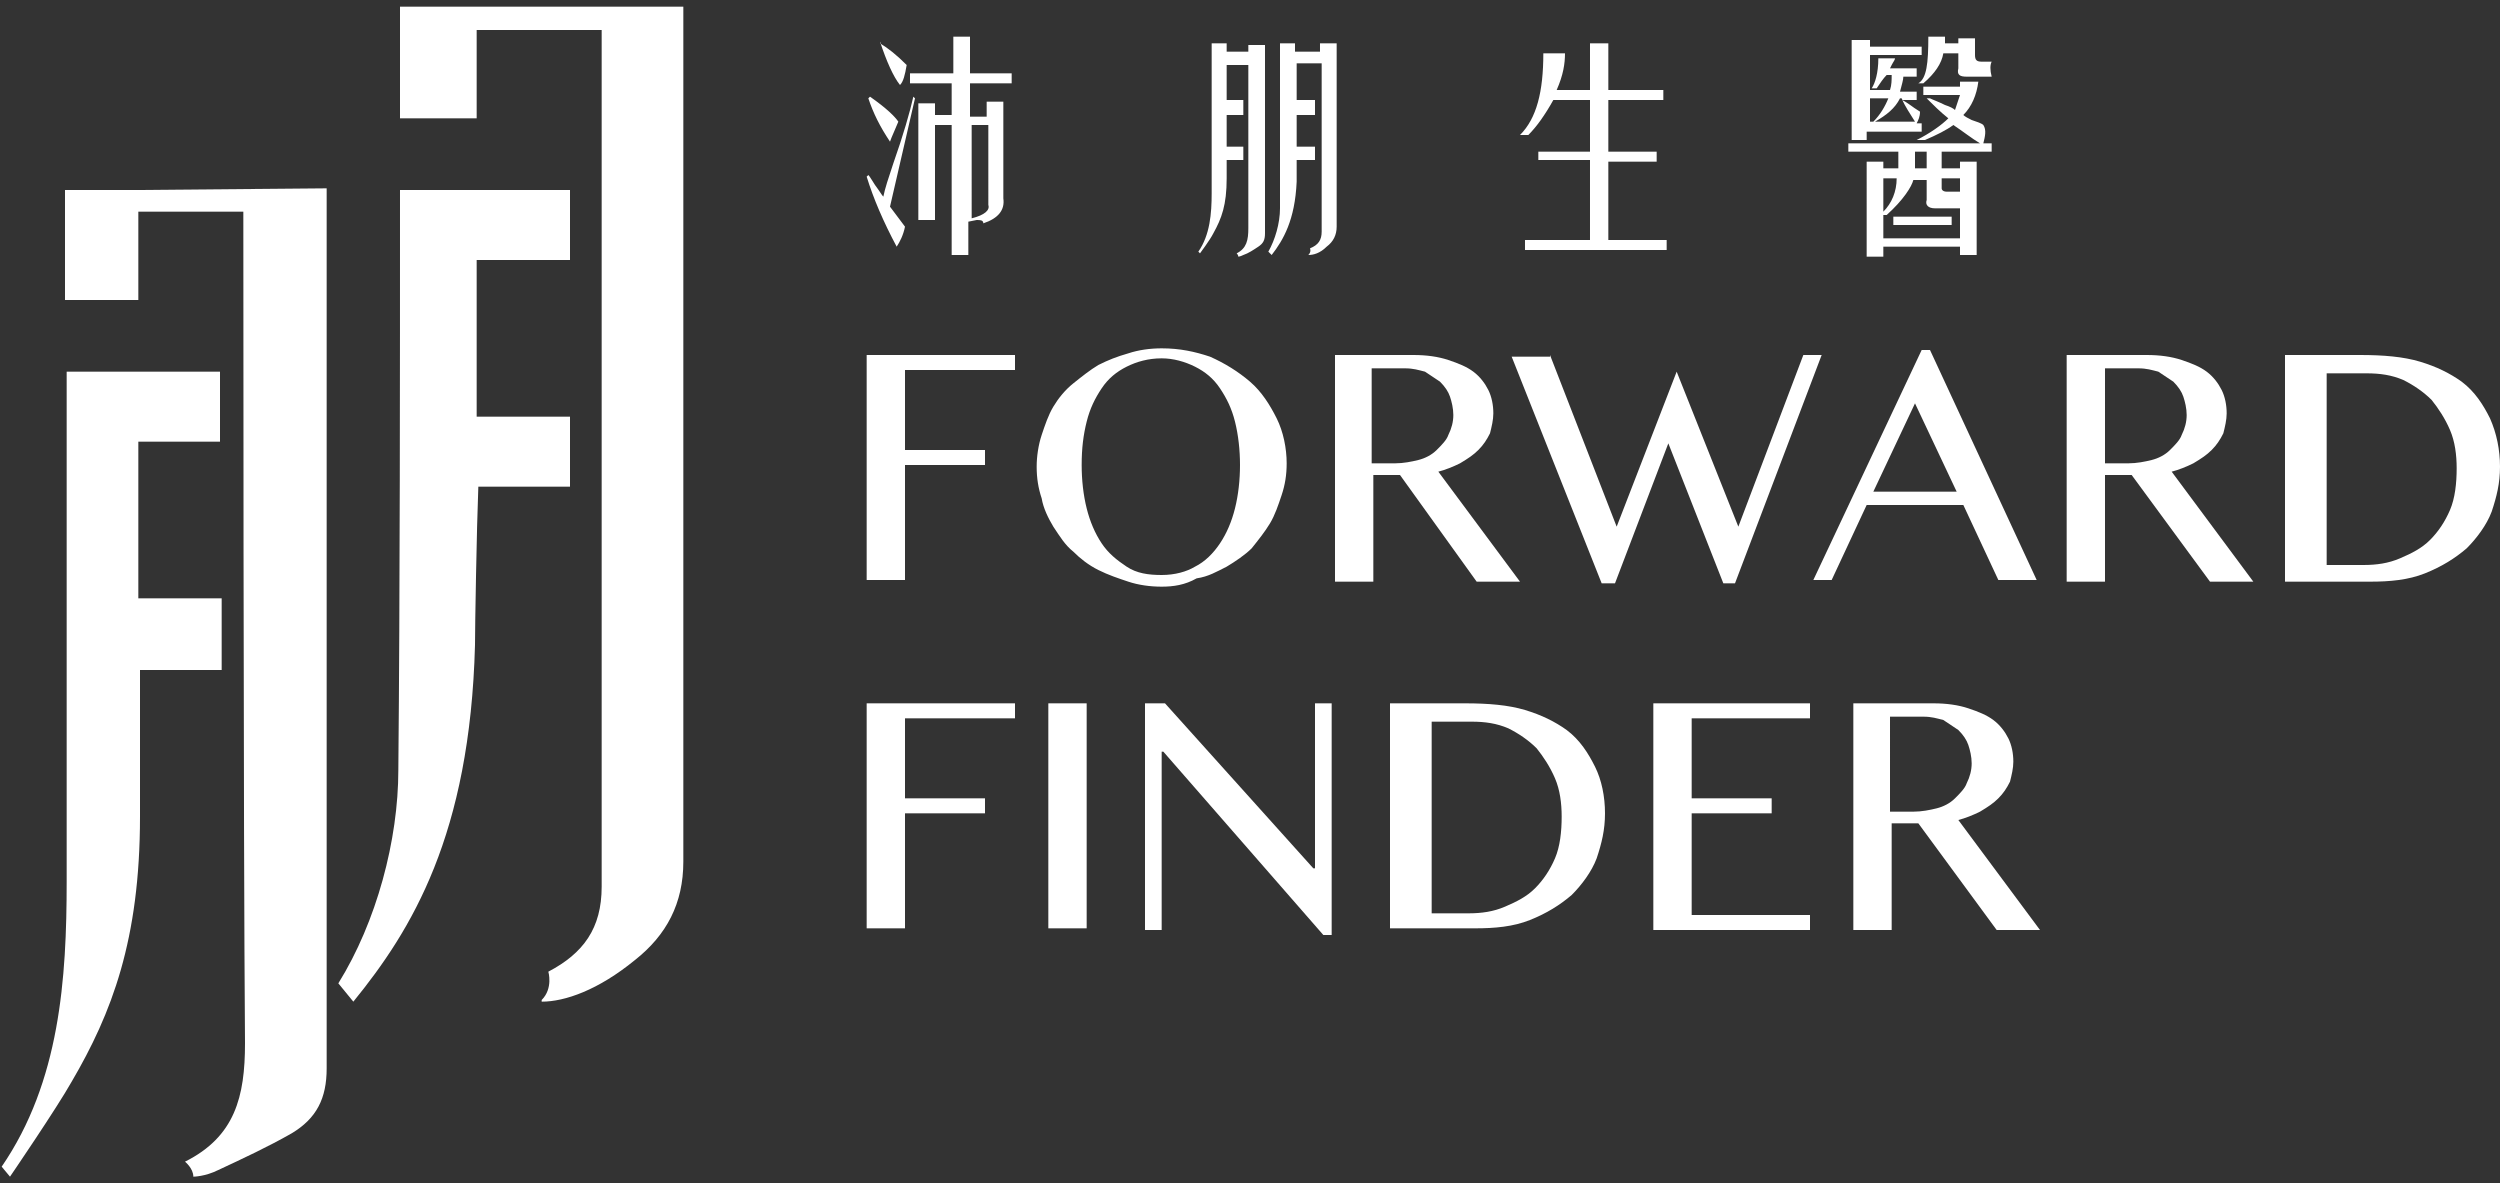 <?xml version="1.0" encoding="utf-8"?>
<!-- Generator: Adobe Illustrator 24.2.3, SVG Export Plug-In . SVG Version: 6.00 Build 0)  -->
<svg version="1.1" id="圖層_1" xmlns="http://www.w3.org/2000/svg" xmlns:xlink="http://www.w3.org/1999/xlink" x="0px" y="0px"
	 viewBox="0 0 150 71" style="enable-background:new 0 0 150 71;" xml:space="preserve">
<rect x="0" y="0" width="150" height="71" fill="#333333" stroke="none"/>
<style type="text/css">
	.st0{fill:#FFFFFF;}
</style>
<g>
	<g>
		<path class="st0" d="M53,11.8c0.1-0.5,0.3-1.1,0.6-2c0.6-1.7,1-3.1,1.2-4l0.1,0.1l-1.5,6.5c0.3,0.4,0.6,0.8,0.9,1.2
			c-0.1,0.5-0.3,0.9-0.5,1.2c-0.8-1.5-1.4-2.9-1.8-4.2l0.1-0.1c0.1,0.1,0.2,0.3,0.4,0.6C52.8,11.5,52.9,11.7,53,11.8z M53.4,8.5
			c-0.6-0.9-1-1.7-1.3-2.6l0.1-0.1c1,0.7,1.5,1.2,1.7,1.5C53.7,7.8,53.5,8.2,53.4,8.5z M54.4,3.9c-0.1,0.6-0.2,1-0.4,1.2
			c-0.4-0.5-0.8-1.4-1.2-2.6V2.6C53.3,2.9,53.8,3.3,54.4,3.9z M54.6,5V4.4h2.6V2.2h1v2.2h2.5V5h-2.5v2h1V6.1h1v5.8
			c0.1,0.7-0.3,1.2-1.2,1.5c0-0.2-0.2-0.2-0.4-0.2l-0.5,0.1v2h-1V7.5h-1v5.7h-1v-7h1v0.7h1V5H54.6z M58.3,13.1
			c0.8-0.2,1.1-0.5,1-0.8V7.5h-1V13.1z"/>
		<path class="st0" d="M93.9,3.2c0,0.6-0.1,1.3-0.5,2.2h2V2.6h1.1v2.8h3.3V6h-3.3v3.1h2.9v0.6h-2.9v4.7h3.5v0.6h-8.5v-0.6h3.9V9.6
			h-3.1V9.1h3.1V6h-2.2c-0.5,0.9-1,1.6-1.5,2.1h-0.5c1-1,1.4-2.6,1.4-4.9H93.9z"/>
		<path class="st0" d="M119,8.6h0.5v0.5h-3v1h1.1V9.7h1v5.6h-1v-0.5H113v0.6h-1V9.7h1v0.4h0.9v-1h-3V8.6h7.9c-0.5-0.3-1-0.7-1.6-1.1
			c-0.4,0.3-1,0.6-1.7,0.9H115c0.8-0.4,1.5-0.9,1.9-1.3c-0.5-0.4-0.9-0.8-1.3-1.2h0.2c0.2,0.1,0.5,0.2,0.9,0.4
			c0.3,0.1,0.5,0.2,0.6,0.3c0.1-0.3,0.2-0.6,0.3-0.9h-2.2V5.2h2.2V4.9h1.1c-0.1,0.8-0.4,1.5-0.9,2c0.1,0.1,0.3,0.2,0.5,0.3
			c0.3,0.1,0.6,0.2,0.7,0.3C119.2,7.8,119.1,8.2,119,8.6z M111.3,2.4h0.9v0.4h3.1v0.5h-3.1v2.1h1.2c0.1-0.3,0.1-0.6,0.1-0.9h-0.3
			c-0.2,0.2-0.4,0.5-0.6,0.8h-0.3c0.2-0.3,0.4-0.9,0.4-1.8h1c0,0.1-0.1,0.2-0.2,0.4c0,0,0,0-0.1,0.2h1.6v0.5h-0.8
			c0,0.2-0.1,0.5-0.2,0.9h1v0.5h-0.9c0.3,0.1,0.6,0.4,1.1,0.7c0,0.3-0.1,0.5-0.2,0.7h0.3v0.5h-3.3v0.5h-0.9V2.4z M113.3,5.9h-1.1
			v1.4h0.2C112.8,6.9,113.1,6.4,113.3,5.9z M114.1,5.9H114c-0.3,0.6-0.8,1-1.5,1.4h2.4C114.6,6.8,114.3,6.4,114.1,5.9z M113.2,12.9
			H113v1.4h4.6v-1.8h-1.5c-0.4,0-0.6-0.2-0.5-0.5v-1.2h-0.8C114.7,11.2,114.2,12,113.2,12.9z M113,10.7v2c0.5-0.5,0.8-1.2,0.8-2H113
			z M113.6,13h3.5v0.5h-3.5V13z M115.6,9.1h-0.7v1h0.7V9.1z M118.5,2.3v1c0,0.3,0.1,0.4,0.4,0.4h0.6c-0.1,0.2-0.1,0.5,0,0.9H118
			c-0.4,0-0.6-0.1-0.5-0.5V3.2h-0.9c-0.1,0.6-0.5,1.2-1.2,1.8h-0.3c0.5-0.3,0.6-1.2,0.6-2.8h1v0.4h0.8V2.3H118.5z M116.5,10.7v0.6
			c0,0.1,0.1,0.2,0.3,0.2h0.8v-0.8H116.5z"/>
		<g>
			<path class="st0" d="M74.9,3.1l-1.3,0V2.6h-0.9c0,0,0,7.8,0,9c0,1.2-0.1,2.5-0.8,3.5l0.1,0.1c0,0,0.6-0.8,0.8-1.2
				c0.5-0.9,0.8-1.7,0.8-3.3V9.6h1V8.8h-1V6.9h1V6h-1c0,0,0-2.1,0-2.1h1.3c0,0,0,6.7,0,9.8c0,0.7-0.1,1.2-0.7,1.5
				c0,0,0.1,0.1,0.1,0.2c0,0,0.1,0,0.3-0.1c0.3-0.1,0.6-0.3,0.9-0.5c0.3-0.2,0.4-0.4,0.4-0.8c0-2.9,0-11.3,0-11.3h-1V3.1z"/>
			<path class="st0" d="M79.2,3.1h-1.5V2.6h-0.9c0,0,0,6.8,0,9.9c0,0.9-0.3,1.9-0.7,2.6l0.2,0.2c0.7-0.9,1.4-2.1,1.5-4.4
				c0-0.2,0-0.8,0-1.3h1.1V8.8h-1.1c0,0,0-1.9,0-1.9h1.1V6h-1.1V3.8h1.5l0,10.1c0,0.5-0.2,0.8-0.7,1c0,0,0.1,0.2-0.1,0.4
				c0,0,0,0,0,0c0.3,0,0.7-0.1,1.1-0.5c0.4-0.3,0.6-0.7,0.6-1.2c0-2.8,0-11,0-11h-1V3.1z"/>
		</g>
	</g>
	<g>
		<path class="st0" d="M13.2,35.9H8.3v-9.4h4.9v-4.2H8.3H4v10.7c0,5.6,0,14.4,0,19.9c0,5.8-0.4,12-3.9,17.1l0.5,0.6
			c0,0,2.8-4.1,3.7-5.7c2.4-4.1,4.1-8.5,4.1-15.9v-8.8h4.9V35.9z"/>
		<path class="st0" d="M34.2,25h-5.6c0-0.1,0-9.4,0-9.4h5.6v-4.2h-5.6H24c0,10.5,0,24.3-0.1,34.8c0,4.2-1.3,9.1-3.6,12.8l0.9,1.1
			c3.5-4.3,7-10,7.3-21.4c0-1.1,0.1-7,0.2-9.5h5.5V25z"/>
	</g>
	<g>
		<path class="st0" d="M8.3,11.4L8.3,11.4l-4.4,0v0v1.4V18h4.4v-5.3h6.3h0c0,0,0,37.5,0.1,49.9c0,3.2-0.6,5.6-3.6,7.1
			c0,0,0.5,0.4,0.5,0.9c0,0,0.7,0,1.5-0.4c1.5-0.7,3-1.4,4.4-2.2c1.5-0.9,2.1-2.1,2.1-3.9c0-14,0-52.8,0-52.8L8.3,11.4z"/>
		<path class="st0" d="M41,0.4l-12.4,0v0H24v0v1.4v5.3h4.6V1.8h7.5l0,51.4c0,2.5-1.1,4-3.2,5.1c0,0,0.3,1-0.4,1.7c0,0,0,0.1,0,0.1
			c1.4,0,3.4-0.7,5.6-2.5c1.9-1.5,2.9-3.4,2.9-5.9C41,38.3,41,0.4,41,0.4z"/>
	</g>
	<g>
		<g>
			<path class="st0" d="M60.9,21.3v0.9h-6.6V27h4.8v0.9h-4.8v6.9h-2.3V21.3H60.9z"/>
			<path class="st0" d="M69.7,35.2c-0.7,0-1.4-0.1-2-0.3c-0.6-0.2-1.2-0.4-1.8-0.7c-0.6-0.3-1.1-0.7-1.5-1.1
				c-0.5-0.4-0.8-0.9-1.2-1.5c-0.3-0.5-0.6-1.1-0.7-1.7c-0.2-0.6-0.3-1.2-0.3-1.9c0-0.6,0.1-1.3,0.3-1.9c0.2-0.6,0.4-1.2,0.7-1.7
				c0.3-0.5,0.7-1,1.2-1.4c0.5-0.4,1-0.8,1.5-1.1c0.6-0.3,1.1-0.5,1.8-0.7c0.6-0.2,1.3-0.3,2-0.3c1.1,0,2,0.2,2.9,0.5
				c0.9,0.4,1.7,0.9,2.4,1.5c0.7,0.6,1.2,1.4,1.6,2.2c0.4,0.8,0.6,1.8,0.6,2.7c0,0.7-0.1,1.3-0.3,1.9c-0.2,0.6-0.4,1.2-0.7,1.7
				c-0.3,0.5-0.7,1-1.1,1.5c-0.4,0.4-1,0.8-1.5,1.1c-0.6,0.3-1.1,0.6-1.8,0.7C71.1,35.1,70.4,35.2,69.7,35.2z M69.7,34.5
				c0.8,0,1.5-0.2,2-0.5c0.6-0.3,1.1-0.8,1.5-1.4c0.4-0.6,0.7-1.3,0.9-2.1c0.2-0.8,0.3-1.7,0.3-2.6c0-0.9-0.1-1.8-0.3-2.6
				c-0.2-0.8-0.5-1.4-0.9-2c-0.4-0.6-0.9-1-1.5-1.3c-0.6-0.3-1.3-0.5-2-0.5c-0.8,0-1.5,0.2-2.1,0.5c-0.6,0.3-1.1,0.7-1.5,1.3
				c-0.4,0.6-0.7,1.2-0.9,2c-0.2,0.8-0.3,1.6-0.3,2.6c0,0.9,0.1,1.8,0.3,2.6c0.2,0.8,0.5,1.5,0.9,2.1c0.4,0.6,0.9,1,1.5,1.4
				C68.2,34.4,68.9,34.5,69.7,34.5z"/>
			<path class="st0" d="M80.1,21.3h4.7c0.8,0,1.5,0.1,2.1,0.3c0.6,0.2,1.1,0.4,1.5,0.7c0.4,0.3,0.7,0.7,0.9,1.1
				c0.2,0.4,0.3,0.9,0.3,1.4c0,0.4-0.1,0.8-0.2,1.2c-0.2,0.4-0.4,0.7-0.7,1c-0.3,0.3-0.6,0.5-1.1,0.8c-0.4,0.2-0.9,0.4-1.3,0.5
				l4.9,6.6h-2.6L84,28.5h-1.6v6.4h-2.3V21.3z M82.4,27.8h1.3c0.5,0,1-0.1,1.4-0.2c0.4-0.1,0.8-0.3,1.1-0.6c0.3-0.3,0.6-0.6,0.7-0.9
				c0.2-0.4,0.3-0.8,0.3-1.2c0-0.4-0.1-0.8-0.2-1.1c-0.1-0.3-0.3-0.6-0.6-0.9c-0.3-0.2-0.6-0.4-0.9-0.6c-0.4-0.1-0.7-0.2-1.2-0.2h-2
				V27.8z"/>
			<path class="st0" d="M93,21.3l4,10.3l3.6-9.3l3.7,9.3l3.9-10.3h1.1L104.1,35h-0.7l-3.3-8.4L96.9,35h-0.8l-5.4-13.6H93z"/>
			<path class="st0" d="M115.8,21l6.4,13.8h-2.3l-2.1-4.5H112l-2.1,4.5h-1.1l6.5-13.8H115.8z M112.4,29.5h5l-2.5-5.3L112.4,29.5z"/>
			<path class="st0" d="M124.1,21.3h4.7c0.8,0,1.5,0.1,2.1,0.3c0.6,0.2,1.1,0.4,1.5,0.7c0.4,0.3,0.7,0.7,0.9,1.1
				c0.2,0.4,0.3,0.9,0.3,1.4c0,0.4-0.1,0.8-0.2,1.2c-0.2,0.4-0.4,0.7-0.7,1c-0.3,0.3-0.6,0.5-1.1,0.8c-0.4,0.2-0.9,0.4-1.3,0.5
				l4.9,6.6h-2.6l-4.7-6.4h-1.6v6.4h-2.3V21.3z M126.4,27.8h1.3c0.5,0,1-0.1,1.4-0.2c0.4-0.1,0.8-0.3,1.1-0.6
				c0.3-0.3,0.6-0.6,0.7-0.9c0.2-0.4,0.3-0.8,0.3-1.2c0-0.4-0.1-0.8-0.2-1.1c-0.1-0.3-0.3-0.6-0.6-0.9c-0.3-0.2-0.6-0.4-0.9-0.6
				c-0.4-0.1-0.7-0.2-1.2-0.2h-2V27.8z"/>
			<path class="st0" d="M137.1,21.3h4.5c1.4,0,2.6,0.1,3.6,0.4c1,0.3,1.8,0.7,2.5,1.2c0.8,0.6,1.3,1.4,1.7,2.2
				C149.8,26,150,27,150,28c0,1-0.2,1.8-0.5,2.7c-0.3,0.8-0.9,1.6-1.5,2.2c-0.7,0.6-1.5,1.1-2.5,1.5c-1,0.4-2.1,0.5-3.3,0.5h-5.1
				V21.3z M139.4,33.9h2.4c0.8,0,1.5-0.1,2.2-0.4c0.7-0.3,1.3-0.6,1.8-1.1c0.5-0.5,0.9-1.1,1.2-1.8c0.3-0.7,0.4-1.6,0.4-2.5
				c0-0.8-0.1-1.6-0.4-2.3c-0.3-0.7-0.7-1.3-1.1-1.8c-0.5-0.5-1.1-0.9-1.7-1.2c-0.7-0.3-1.4-0.4-2.2-0.4h-2.4V33.9z"/>
			<path class="st0" d="M60.9,42.2v0.9h-6.6v4.8h4.8v0.9h-4.8v6.9h-2.3V42.2H60.9z"/>
			<path class="st0" d="M62.9,42.2h2.3v13.5h-2.3V42.2z"/>
			<path class="st0" d="M68.6,42.2h1.3l8.9,9.9h0.1v-9.9h1v13.9h-0.5l-9.6-11h-0.1v10.7h-1V42.2z"/>
			<path class="st0" d="M83.4,42.2h4.5c1.4,0,2.6,0.1,3.6,0.4c1,0.3,1.8,0.7,2.5,1.2c0.8,0.6,1.3,1.4,1.7,2.2
				c0.4,0.8,0.6,1.8,0.6,2.8c0,1-0.2,1.8-0.5,2.7c-0.3,0.8-0.9,1.6-1.5,2.2c-0.7,0.6-1.5,1.1-2.5,1.5c-1,0.4-2.1,0.5-3.3,0.5h-5.1
				V42.2z M85.7,54.8h2.4c0.8,0,1.5-0.1,2.2-0.4c0.7-0.3,1.3-0.6,1.8-1.1c0.5-0.5,0.9-1.1,1.2-1.8c0.3-0.7,0.4-1.6,0.4-2.5
				c0-0.8-0.1-1.6-0.4-2.3c-0.3-0.7-0.7-1.3-1.1-1.8c-0.5-0.5-1.1-0.9-1.7-1.2c-0.7-0.3-1.4-0.4-2.2-0.4h-2.4V54.8z"/>
			<path class="st0" d="M108.6,42.2v0.9h-7.1v4.8h4.8v0.9h-4.8v6.1h7.1v0.9h-9.4V42.2H108.6z"/>
			<path class="st0" d="M111.3,42.2h4.7c0.8,0,1.5,0.1,2.1,0.3c0.6,0.2,1.1,0.4,1.5,0.7c0.4,0.3,0.7,0.7,0.9,1.1
				c0.2,0.4,0.3,0.9,0.3,1.4c0,0.4-0.1,0.8-0.2,1.2c-0.2,0.4-0.4,0.7-0.7,1c-0.3,0.3-0.6,0.5-1.1,0.8c-0.4,0.2-0.9,0.4-1.3,0.5
				l4.9,6.6h-2.6l-4.7-6.4h-1.6v6.4h-2.3V42.2z M113.5,48.7h1.3c0.5,0,1-0.1,1.4-0.2c0.4-0.1,0.8-0.3,1.1-0.6
				c0.3-0.3,0.6-0.6,0.7-0.9c0.2-0.4,0.3-0.8,0.3-1.2c0-0.4-0.1-0.8-0.2-1.1c-0.1-0.3-0.3-0.6-0.6-0.9c-0.3-0.2-0.6-0.4-0.9-0.6
				c-0.4-0.1-0.7-0.2-1.2-0.2h-2V48.7z"/>
		</g>
	</g>
</g>
</svg>
